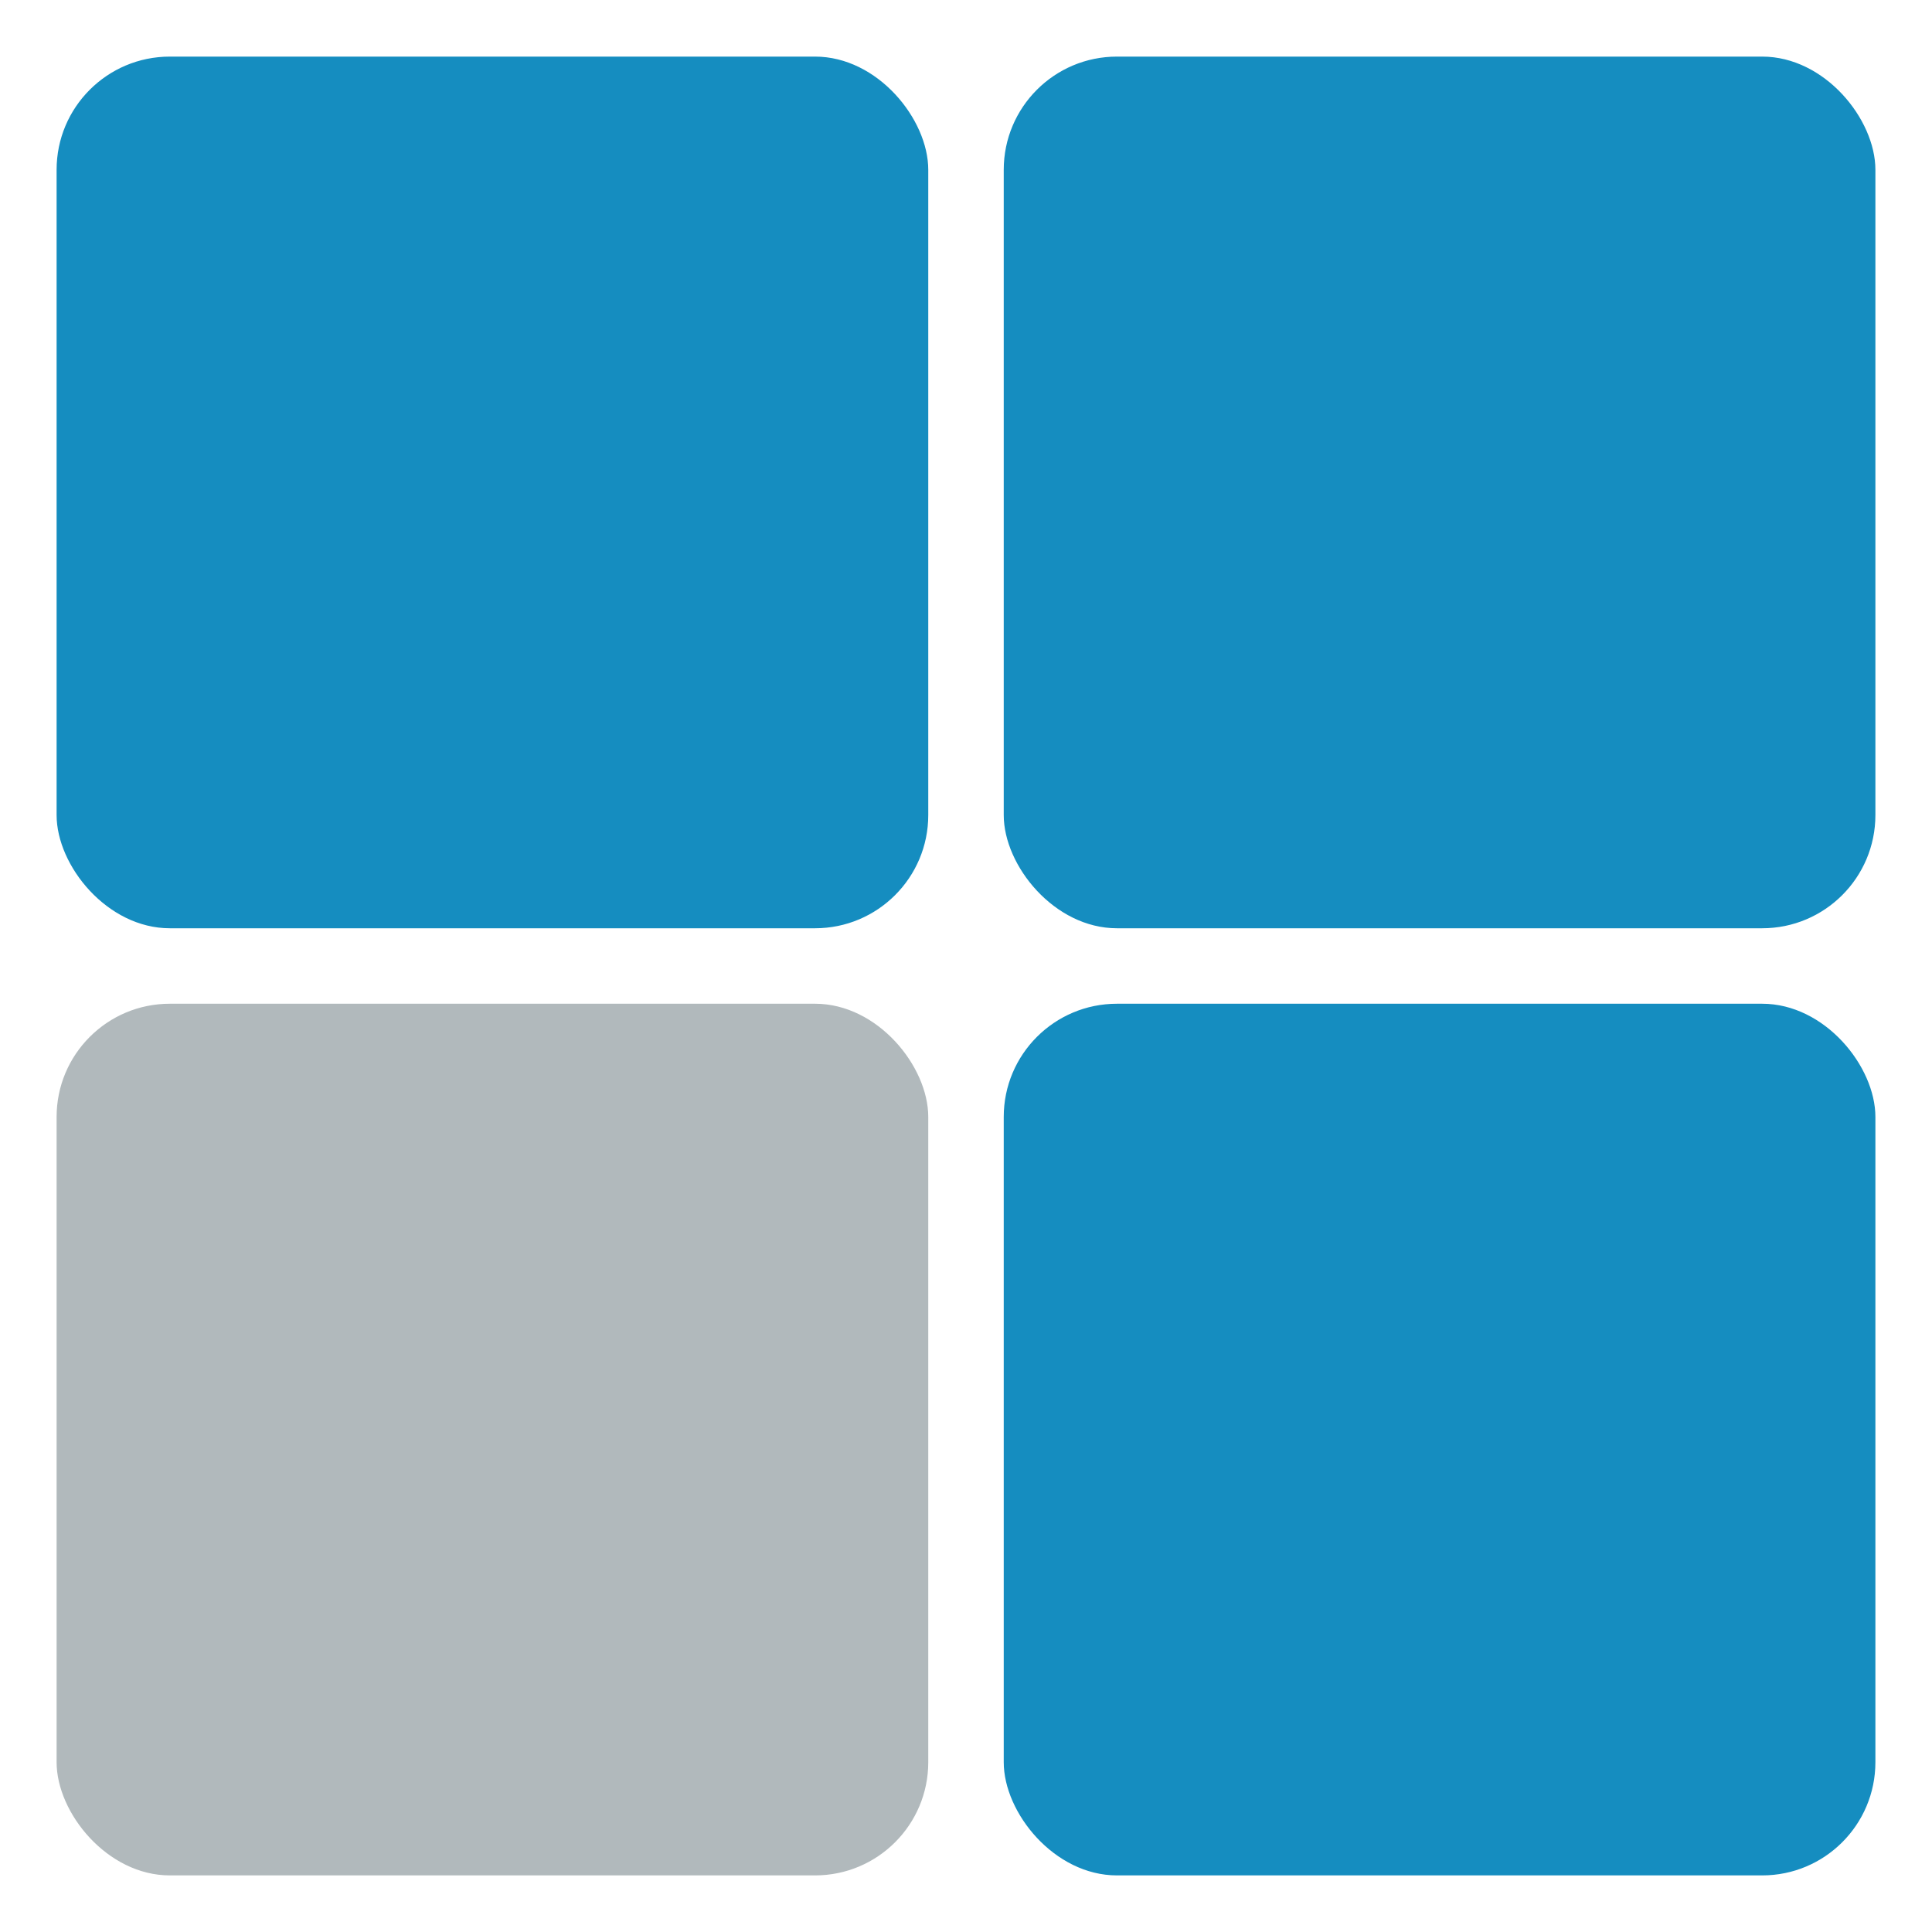 <svg xmlns="http://www.w3.org/2000/svg" version="1.1" xmlns:xlink="http://www.w3.org/1999/xlink" xmlns:svgjs="http://svgjs.dev/svgjs" width="512px" height="512px"><svg baseProfile="full" height="512px" version="1.1" width="512px" xmlns="http://www.w3.org/2000/svg" xmlns:ev="http://www.w3.org/2001/xml-events" xmlns:xlink="http://www.w3.org/1999/xlink">
    <defs></defs>

    <rect fill="#B1B9BC" height="231px" width="231px" x="15" y="266" rx="30" ry="30"></rect>
    <rect fill="#158DC0" height="231px" width="231px" x="266" y="266" rx="30" ry="30"></rect>
    <rect fill="#158DC0" height="231px" width="231px" x="266" y="15" rx="30" ry="30"></rect>
    <rect fill="#158DC0" height="231px" width="231px" x="15" y="15" rx="30" ry="30"></rect>
</svg><style>@media (prefers-color-scheme: light) { :root { filter: none; } }
@media (prefers-color-scheme: dark) { :root { filter: none; } }
</style></svg>